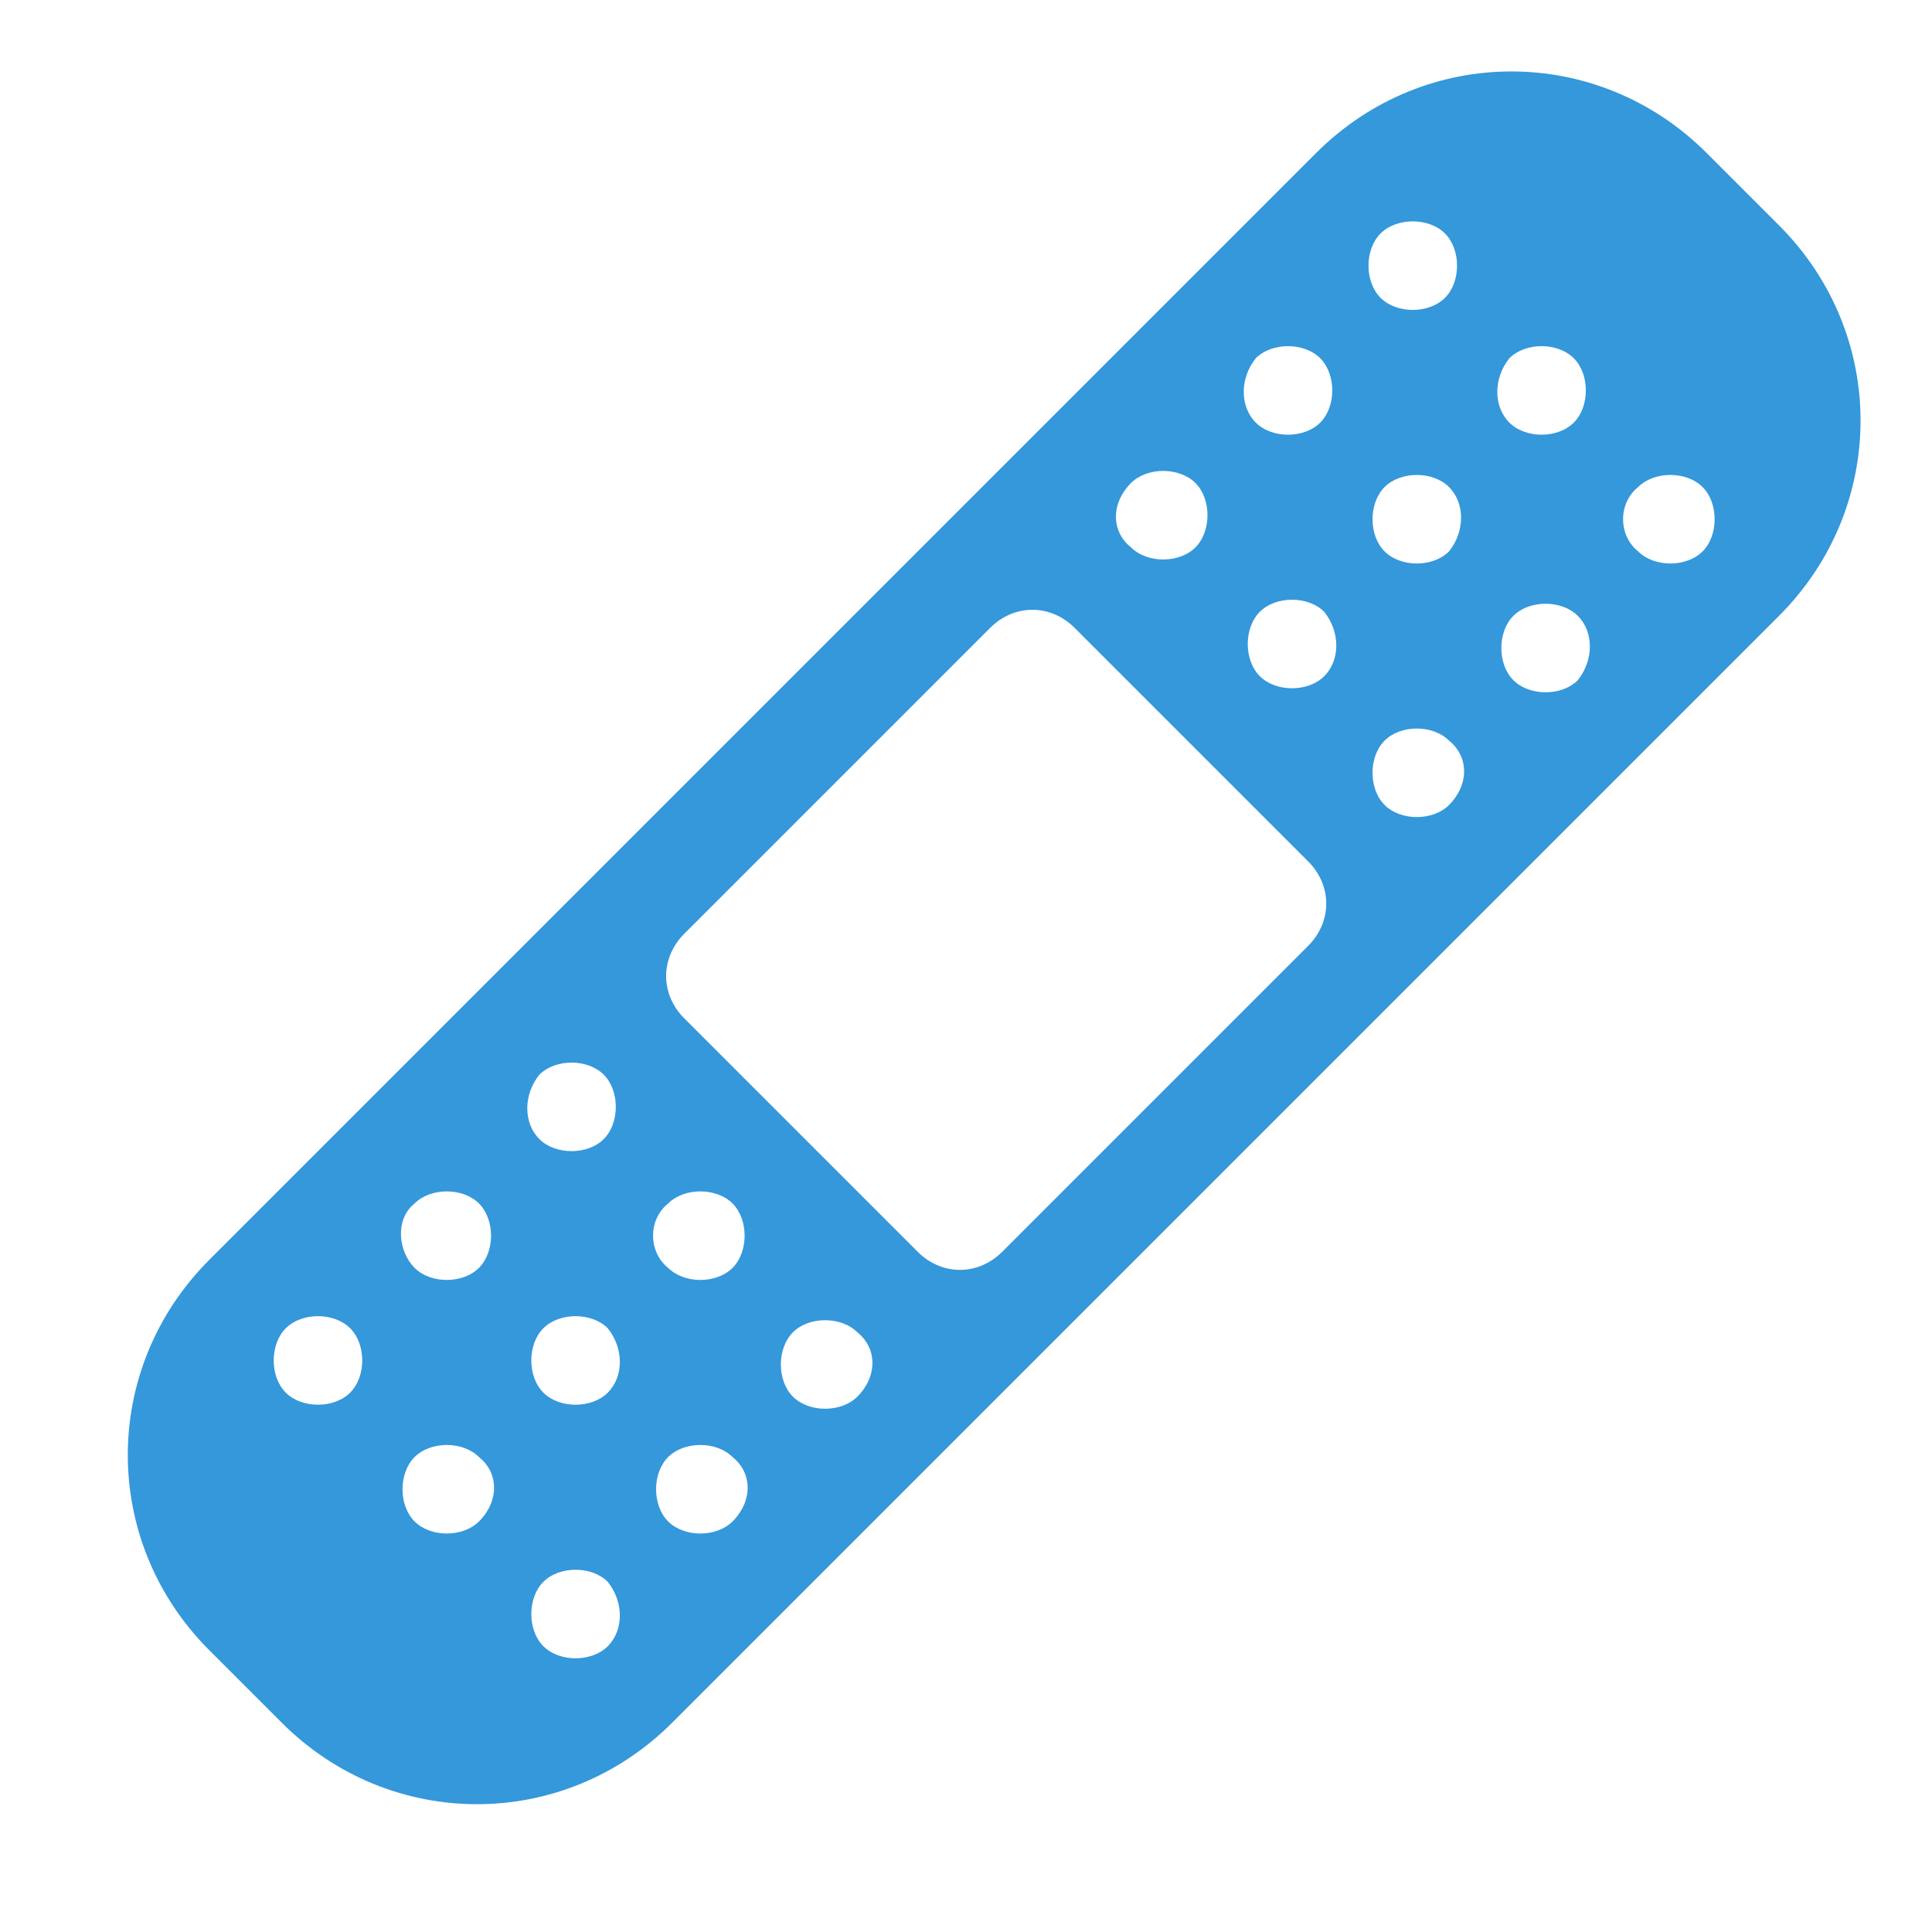 <?xml version="1.0" encoding="utf-8"?>
<!-- Generator: Adobe Illustrator 22.0.1, SVG Export Plug-In . SVG Version: 6.00 Build 0)  -->
<svg version="1.1" id="Ebene_1" xmlns="http://www.w3.org/2000/svg" xmlns:xlink="http://www.w3.org/1999/xlink" x="0px" y="0px"
	 viewBox="0 0 48 48" style="enable-background:new 0 0 48 48;" xml:space="preserve">
<style type="text/css">
	.st0{fill:#27AE60;}
	.st1{fill:#3498DB;}
	.st2{fill:#E67E22;}
	.st3{fill:#8E44AD;}
</style>
<path class="st0" d="M14-103.7c-10,0-18.5,6.2-22,15c3.5,8.8,12,15,22,15s18.5-6.2,22-15C32.5-97.5,24-103.7,14-103.7z M14-78.7
	c-5.5,0-10-4.5-10-10s4.5-10,10-10s10,4.5,10,10S19.5-78.7,14-78.7z M14-94.7c-3.3,0-6,2.7-6,6c0,3.3,2.7,6,6,6s6-2.7,6-6
	C20-92,17.3-94.7,14-94.7z"/>
<path class="st1" d="M76-108.7c-11,0-20,9-20,20s8.9,20,20,20s20-9,20-20S87-108.7,76-108.7z M76-72.7c-8.8,0-16-7.2-16-16
	s7.2-16,16-16s16,7.2,16,16S84.8-72.7,76-72.7z M83-90.7c1.7,0,3-1.3,3-3c0-1.7-1.3-3-3-3s-3,1.3-3,3C80-92,81.3-90.7,83-90.7z
	 M69-90.7c1.7,0,3-1.3,3-3c0-1.7-1.3-3-3-3s-3,1.3-3,3C66-92,67.3-90.7,69-90.7z M76-77.7c4.7,0,8.6-2.9,10.2-7H65.8
	C67.4-80.6,71.3-77.7,76-77.7z"/>
<g>
	<path class="st2" d="M139.2-75.6c-2.1-1.3-3.7-2.9-4.9-4.9c-3.4-5.6-3.3-12.3,1.3-17.9c1.4-1.7,2.9-3.3,4.4-4.9
		c1.2-1.3,2.2-2.7,2.5-4.5c0.2-0.8,0.1-1.7,0.2-2.5c0.9,0.8,1.3,1.9,1.4,3.1c0.1,1.2,0,2.3,0,3.6c2.2-6.3,0.8-11.9-3.3-17
		c7,0.9,12.8,3.9,17,9.5c4.2,5.6,5.6,12,4.4,18.9c0.9-2,1.3-4,1.4-6.2c0.1,0,0.1,0,0.2,0c0.4,1,0.9,1.9,1.3,2.9
		c1.8,5.2,1.3,10.1-1.6,14.7c-2.9,4.7-7.3,7.3-12.8,7.9c-2,0.2-4,0.1-6-0.5c-3.2-1-4.9-3.4-5.9-6.4c-0.2-0.5-0.3-1.1-0.4-1.6
		C137.8-80.5,138.1-78.1,139.2-75.6z"/>
</g>
<path class="st3" d="M-44.3-113.7c-11,0-20,9-20,20s8.9,20,20,20s20-9,20-20S-33.3-113.7-44.3-113.7z M-44.3-77.7
	c-8.8,0-16-7.2-16-16s7.2-16,16-16s16,7.2,16,16S-35.5-77.7-44.3-77.7z"/>
<path class="st3" d="M-43.3-103.7h-3v12l10.5,6.3l1.5-2.5l-9-5.3V-103.7z"/>
<g>
	<path class="st1" d="M7,42.8c2.7,2.7,7,2.7,9.7,0l27.5-27.5c2.7-2.7,2.7-7,0-9.7l-1.8-1.8c-2.7-2.7-7-2.7-9.7,0L5.2,31.3
		c-2.7,2.7-2.7,7,0,9.7L7,42.8z M18.2,37.8c-0.4,0.4-1.2,0.4-1.6,0c-0.4-0.4-0.4-1.2,0-1.6c0.4-0.4,1.2-0.4,1.6,0
		C18.7,36.6,18.7,37.3,18.2,37.8z M21.3,34.7c-0.4,0.4-1.2,0.4-1.6,0c-0.4-0.4-0.4-1.2,0-1.6s1.2-0.4,1.6,0
		C21.8,33.5,21.8,34.2,21.3,34.7z M40.7,12.1c0.4-0.4,1.2-0.4,1.6,0s0.4,1.2,0,1.6c-0.4,0.4-1.2,0.4-1.6,0
		C40.2,13.3,40.2,12.5,40.7,12.1z M39.2,16.9c-0.4,0.4-1.2,0.4-1.6,0c-0.4-0.4-0.4-1.2,0-1.6c0.4-0.4,1.2-0.4,1.6,0
		C39.6,15.7,39.6,16.4,39.2,16.9z M37.5,8.9c0.4-0.4,1.2-0.4,1.6,0s0.4,1.2,0,1.6s-1.2,0.4-1.6,0S37.1,9.4,37.5,8.9z M36,20
		c-0.4,0.4-1.2,0.4-1.6,0c-0.4-0.4-0.4-1.2,0-1.6c0.4-0.4,1.2-0.4,1.6,0C36.5,18.8,36.5,19.5,36,20z M36,13.7
		c-0.4,0.4-1.2,0.4-1.6,0c-0.4-0.4-0.4-1.2,0-1.6c0.4-0.4,1.2-0.4,1.6,0S36.4,13.2,36,13.7z M34.3,5.8c0.4-0.4,1.2-0.4,1.6,0
		c0.4,0.4,0.4,1.2,0,1.6c-0.4,0.4-1.2,0.4-1.6,0C33.9,7,33.9,6.2,34.3,5.8z M31.2,8.9c0.4-0.4,1.2-0.4,1.6,0c0.4,0.4,0.4,1.2,0,1.6
		c-0.4,0.4-1.2,0.4-1.6,0C30.8,10.1,30.8,9.4,31.2,8.9z M32.9,16.8c-0.4,0.4-1.2,0.4-1.6,0c-0.4-0.4-0.4-1.2,0-1.6
		c0.4-0.4,1.2-0.4,1.6,0C33.3,15.7,33.3,16.4,32.9,16.8z M28.1,12c0.4-0.4,1.2-0.4,1.6,0s0.4,1.2,0,1.6s-1.2,0.4-1.6,0
		C27.6,13.2,27.6,12.5,28.1,12z M17,23.2l7.6-7.6c0.6-0.6,1.5-0.6,2.1,0l5.8,5.8c0.6,0.6,0.6,1.5,0,2.1l-7.6,7.6
		c-0.6,0.6-1.5,0.6-2.1,0L17,25.3C16.4,24.7,16.4,23.8,17,23.2z M16.6,29.9c0.4-0.4,1.2-0.4,1.6,0c0.4,0.4,0.4,1.2,0,1.6
		c-0.4,0.4-1.2,0.4-1.6,0C16.1,31.1,16.1,30.3,16.6,29.9z M15.1,40.9c-0.4,0.4-1.2,0.4-1.6,0s-0.4-1.2,0-1.6s1.2-0.4,1.6,0
		C15.5,39.8,15.5,40.5,15.1,40.9z M15.1,34.6c-0.4,0.4-1.2,0.4-1.6,0s-0.4-1.2,0-1.6s1.2-0.4,1.6,0C15.5,33.5,15.5,34.2,15.1,34.6z
		 M13.4,26.7c0.4-0.4,1.2-0.4,1.6,0c0.4,0.4,0.4,1.2,0,1.6c-0.4,0.4-1.2,0.4-1.6,0C13,27.9,13,27.2,13.4,26.7z M11.9,37.8
		c-0.4,0.4-1.2,0.4-1.6,0c-0.4-0.4-0.4-1.2,0-1.6s1.2-0.4,1.6,0C12.4,36.6,12.4,37.3,11.9,37.8z M10.3,29.9c0.4-0.4,1.2-0.4,1.6,0
		s0.4,1.2,0,1.6s-1.2,0.4-1.6,0S9.8,30.3,10.3,29.9z M7.1,33c0.4-0.4,1.2-0.4,1.6,0c0.4,0.4,0.4,1.2,0,1.6s-1.2,0.4-1.6,0
		C6.7,34.2,6.7,33.4,7.1,33z"/>
</g>
</svg>
